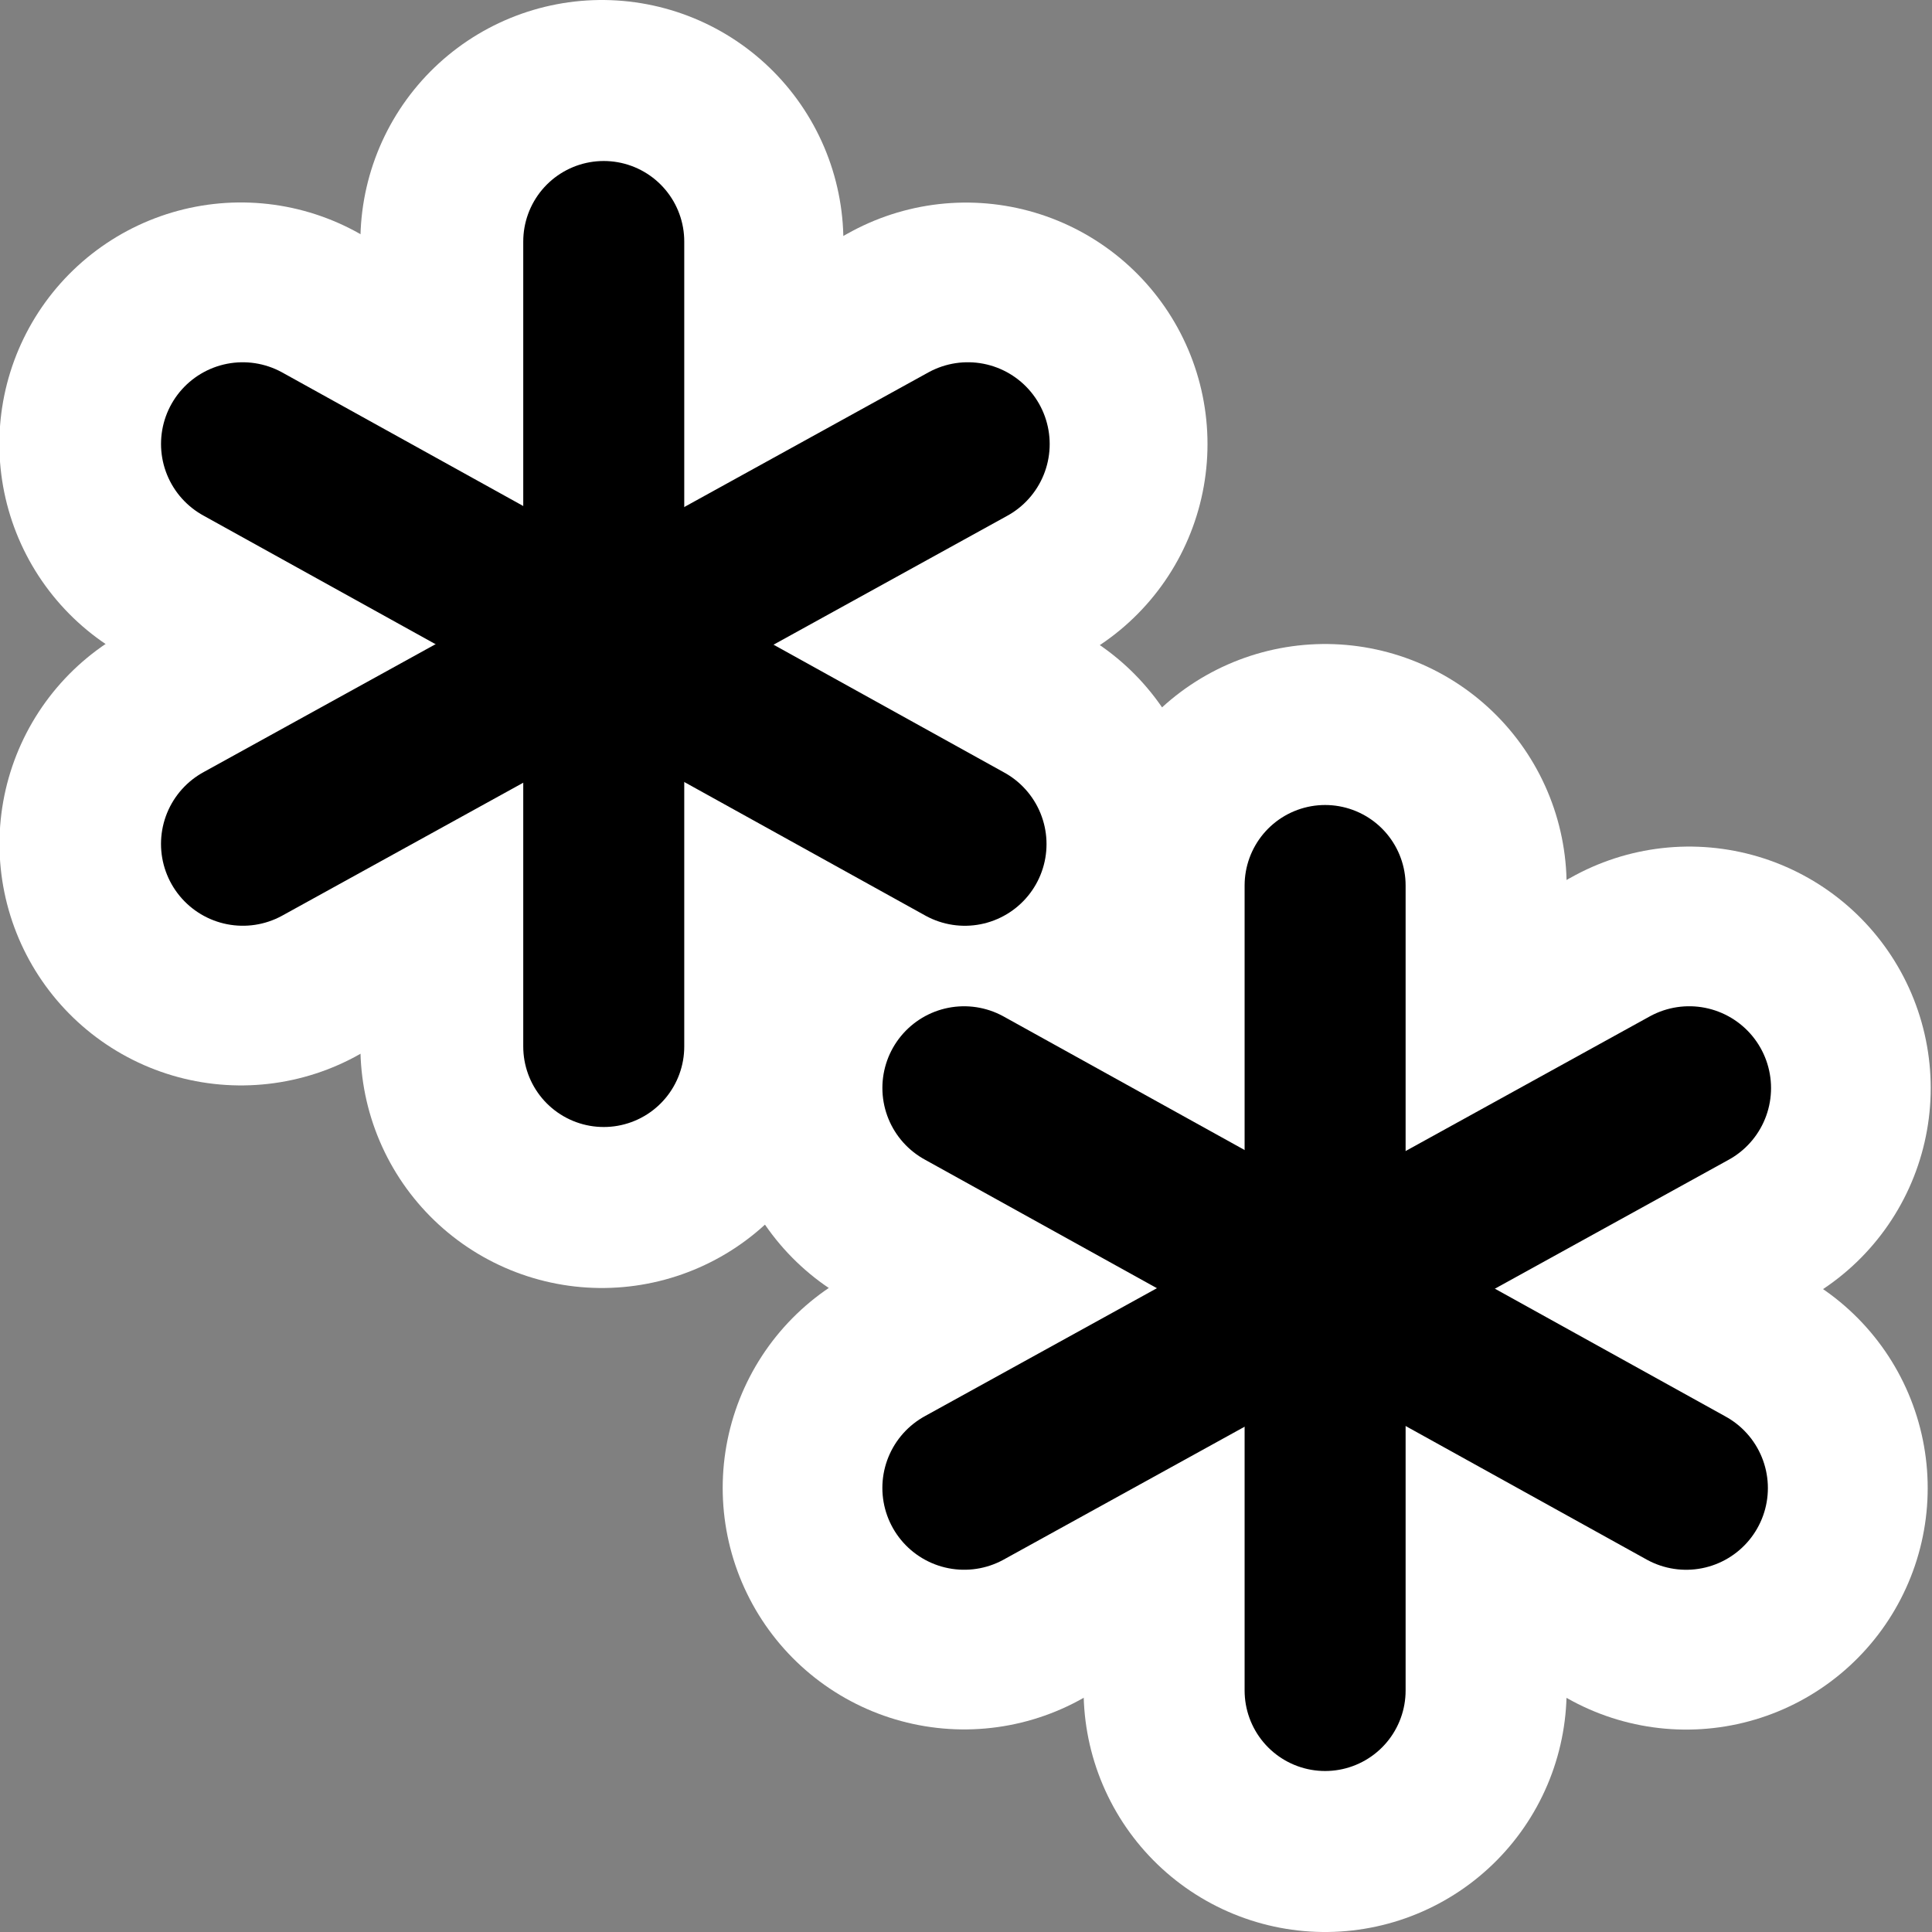 <?xml version="1.0" encoding="UTF-8"?>
<!-- Created with Inkscape (http://www.inkscape.org/) -->
<svg id="svg2383" width="48px" height="48px" xmlns="http://www.w3.org/2000/svg" xmlns:cc="http://creativecommons.org/ns#" xmlns:dc="http://purl.org/dc/elements/1.1/" xmlns:rdf="http://www.w3.org/1999/02/22-rdf-syntax-ns#">
 <rect width="100%" height="100%" fill="#808080" stroke="none"/>
 <g id="layer1">
  <rect id="rect2393" width="48" height="48" style="fill:none"/>
  <g id="g3412" transform="translate(16.922 17)" style="stroke-width:12;stroke:#fff">
   <path id="path3414" d="m16 5v20" style="fill:none;stroke-linecap:round;stroke-width:12;stroke:#fff"/>
   <path id="path3416" d="m25.046 10.033-18.013 9.934" style="fill:none;stroke-linecap:round;stroke-width:12;stroke:#fff"/>
   <path id="path3418" d="m24.971 19.971-17.941-9.941" style="fill:none;stroke-linecap:round;stroke-width:12;stroke:#fff"/>
  </g>
  <g id="g3428" transform="translate(-1.046 1)" style="stroke-width:12;stroke:#fff">
   <path id="path3430" d="m16 5v20" style="fill:none;stroke-linecap:round;stroke-width:12;stroke:#fff"/>
   <path id="path3432" d="m25.046 10.033-18.013 9.934" style="fill:none;stroke-linecap:round;stroke-width:12;stroke:#fff"/>
   <path id="path3434" d="m24.971 19.971-17.941-9.941" style="fill:none;stroke-linecap:round;stroke-width:12;stroke:#fff"/>
  </g>
  <g id="g3399" transform="translate(-1,1)">
   <path id="path3389" d="m16 5v20" style="fill:none;stroke-linecap:round;stroke-width:4;stroke:#000"/>
   <path id="path3393" d="m25.046 10.033-18.013 9.934" style="fill:none;stroke-linecap:round;stroke-width:4.066;stroke:#000"/>
   <path id="path3395" d="m24.971 19.971-17.941-9.941" style="fill:none;stroke-linecap:round;stroke-width:4.059;stroke:#000"/>
  </g>
  <g id="g3404" transform="translate(16.922 17)">
   <path id="path3406" d="m16 5v20" style="fill:none;stroke-linecap:round;stroke-width:4;stroke:#000"/>
   <path id="path3408" d="m25.046 10.033-18.013 9.934" style="fill:none;stroke-linecap:round;stroke-width:4.066;stroke:#000"/>
   <path id="path3410" d="m24.971 19.971-17.941-9.941" style="fill:none;stroke-linecap:round;stroke-width:4.059;stroke:#000"/>
  </g>
 </g>
</svg>
